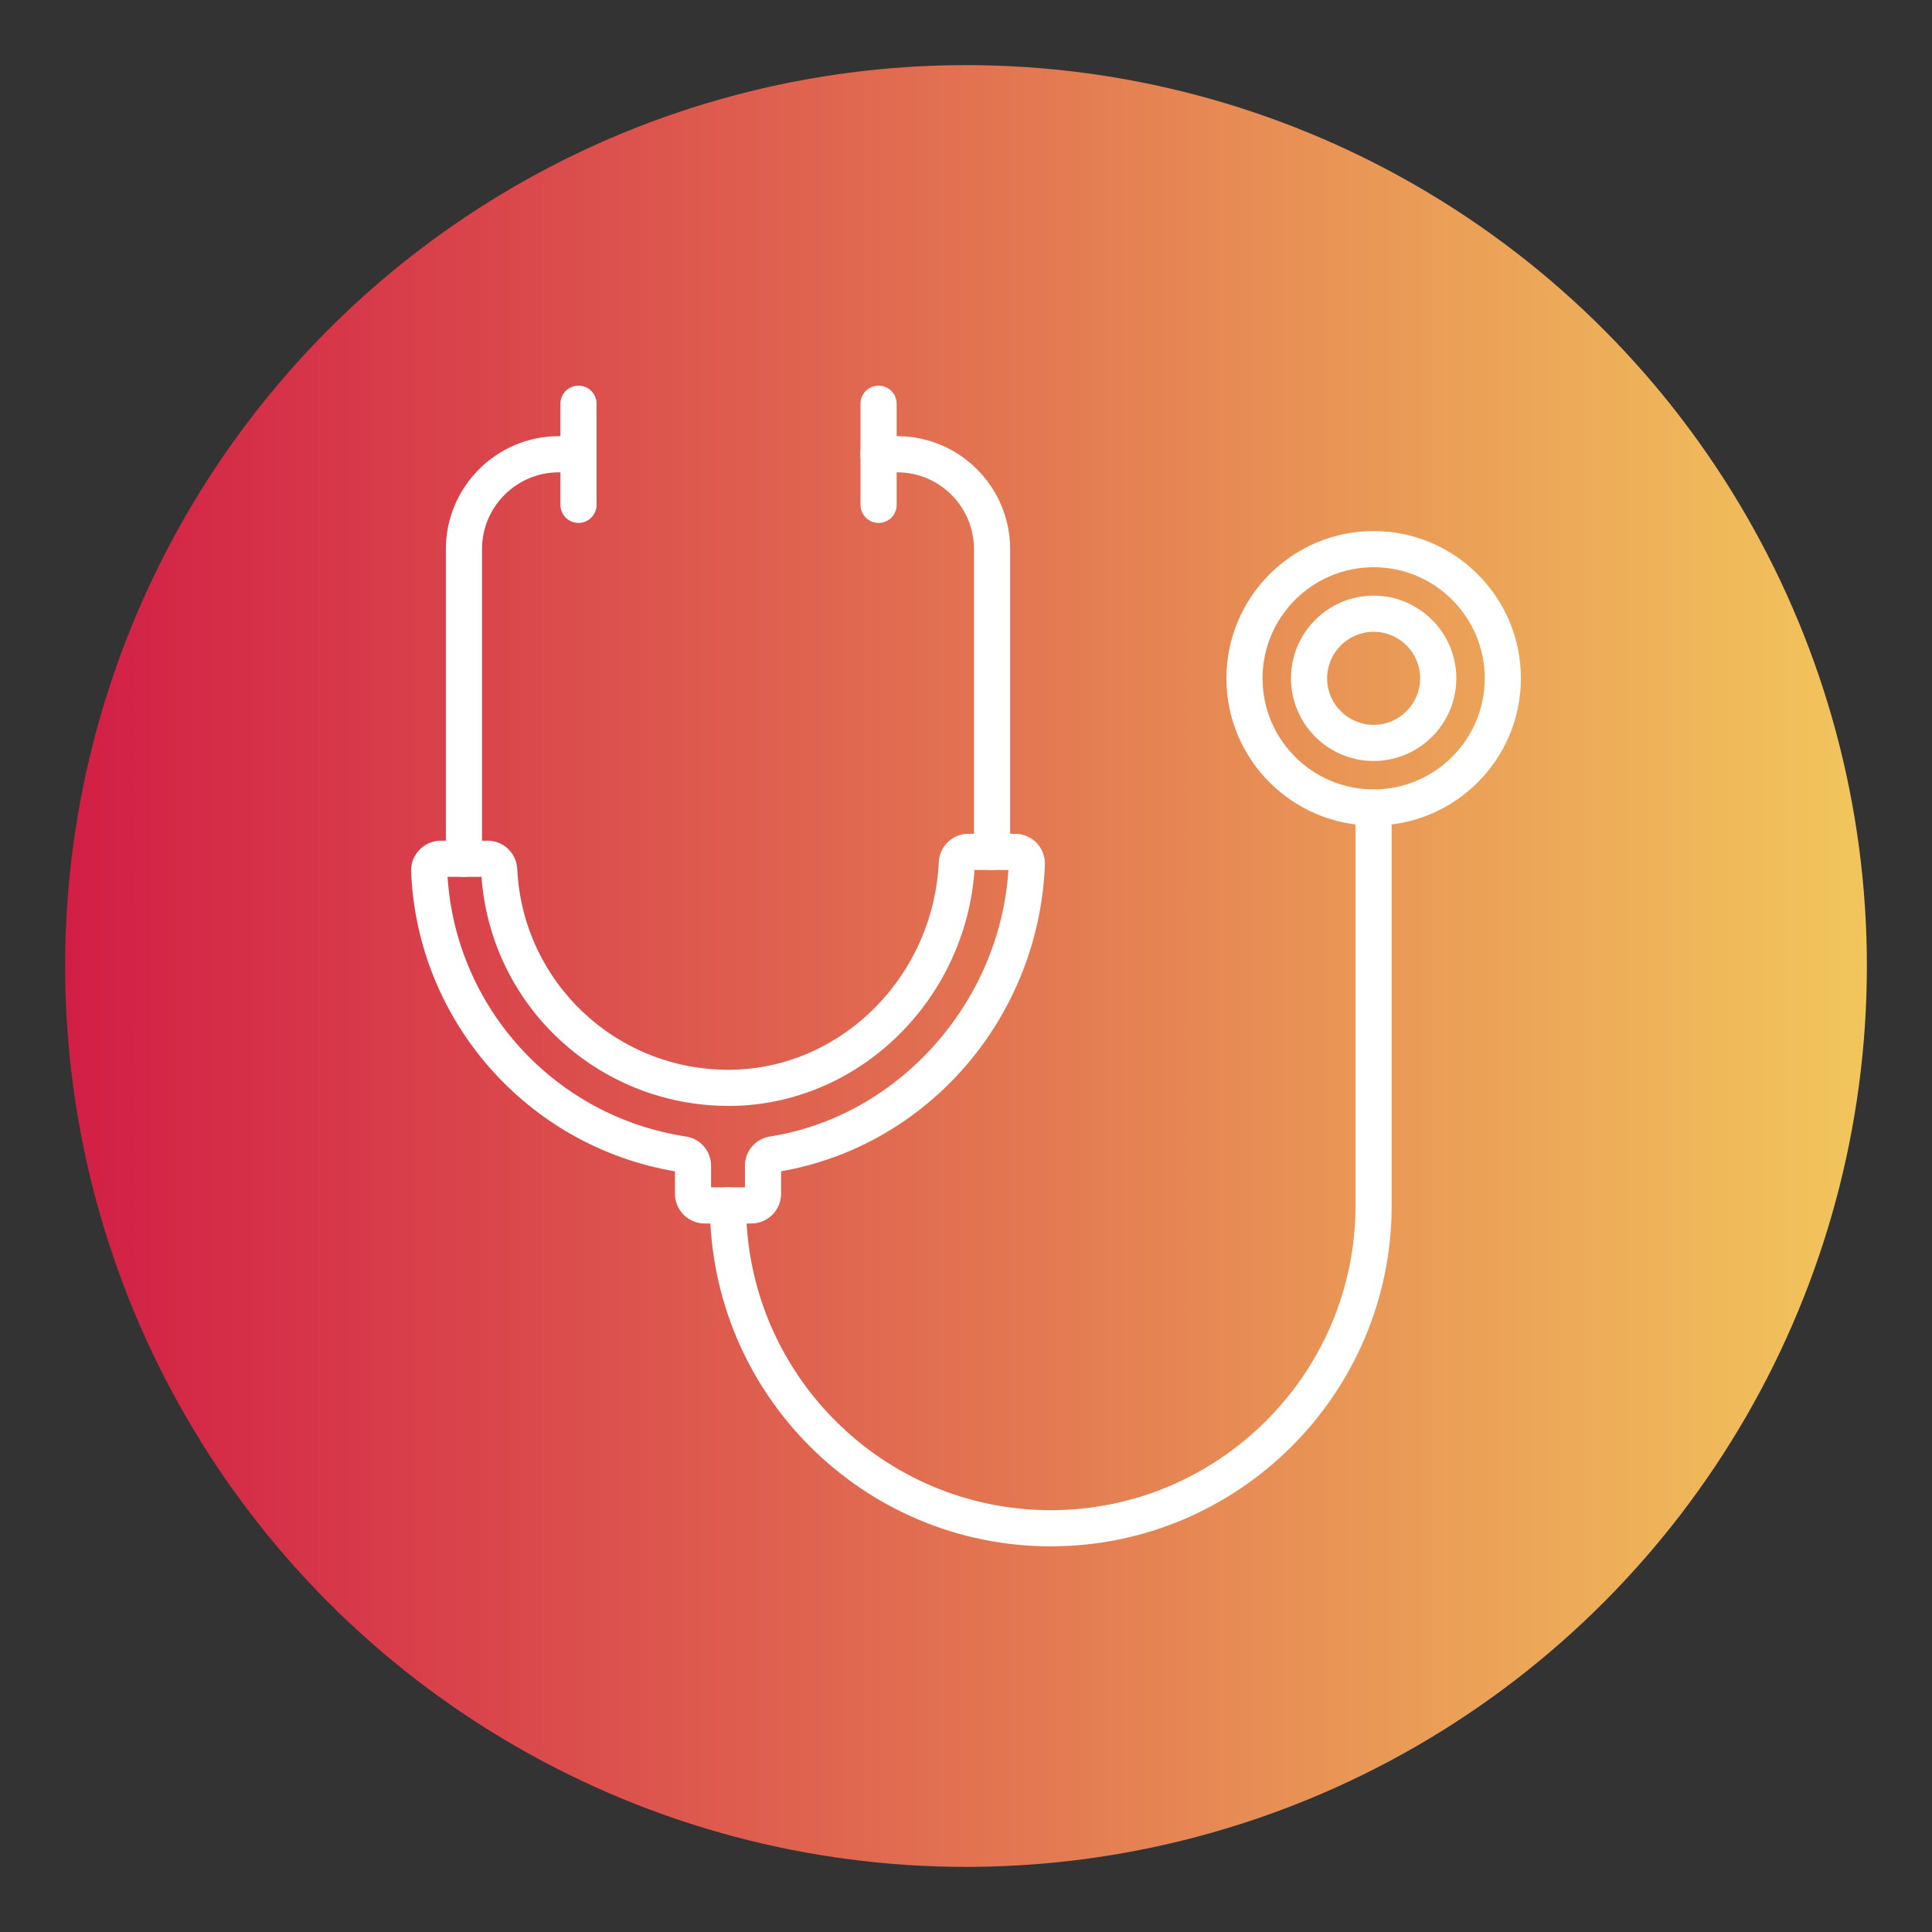 <?xml version="1.0" encoding="UTF-8"?><svg id="a" xmlns="http://www.w3.org/2000/svg" xmlns:xlink="http://www.w3.org/1999/xlink" viewBox="0 0 1800 1800"><rect x="0" y="0" width="1800" height="1800" fill="#333333" stroke="none"/><defs><style>.c{fill:url(#b);}.d{fill:#fff;}</style><linearGradient id="b" x1="60.67" y1="900" x2="1739.33" y2="900" gradientTransform="matrix(1, 0, 0, 1, 0, 0)" gradientUnits="userSpaceOnUse"><stop offset="0" stop-color="#d21e46"/><stop offset="1" stop-color="#f2c65c"/></linearGradient></defs><circle class="c" cx="900" cy="900" r="839.33"/><g><g><path class="d" d="M432.24,816.92c-9.3,0-16.84-7.54-16.84-16.84V511.67c0-58.06,47.19-105.3,105.19-105.3h17.93c9.3,0,16.84,7.54,16.84,16.84s-7.54,16.84-16.84,16.84h-17.93c-39.43,0-71.51,32.13-71.51,71.62v288.41c0,9.3-7.54,16.84-16.84,16.84Z"/><path class="d" d="M924.3,810.52c-9.3,0-16.84-7.54-16.84-16.84V511.67c0-39.49-32.08-71.62-71.51-71.62h-17.39c-9.3,0-17.05-7.54-17.05-16.84s7.32-16.84,16.62-16.84h17.82c58,0,105.19,47.24,105.19,105.3v282c0,9.3-7.54,16.84-16.84,16.84Z"/><path class="d" d="M978.96,1440.69c-175.09,0-317.53-142.49-317.53-317.64,0-9.3,7.54-16.84,16.84-16.84s16.84,7.54,16.84,16.84c0,156.58,127.33,283.96,283.85,283.96s283.95-127.38,283.95-283.96v-370.67c0-9.3,7.54-16.84,16.84-16.84s16.84,7.54,16.84,16.84v370.67c0,175.15-142.49,317.64-317.63,317.64Z"/><path class="d" d="M1279.79,769.16c-75.65,0-137.19-61.54-137.19-137.19s61.54-137.19,137.19-137.19,137.2,61.54,137.2,137.19-61.55,137.19-137.2,137.19Zm0-240.7c-57.07,0-103.51,46.43-103.51,103.51s46.43,103.51,103.51,103.51,103.51-46.43,103.51-103.51-46.43-103.51-103.51-103.51Z"/><path class="d" d="M538.96,487.21c-9.3,0-16.84-7.54-16.84-16.84v-94.22c0-9.3,7.54-16.84,16.84-16.84s16.84,7.54,16.84,16.84v94.22c0,9.3-7.54,16.84-16.84,16.84Z"/><path class="d" d="M818.56,487.21c-9.3,0-16.84-7.54-16.84-16.84v-94.22c0-9.3,7.54-16.84,16.84-16.84s16.84,7.54,16.84,16.84v94.22c0,9.3-7.54,16.84-16.84,16.84Z"/><path class="d" d="M1279.79,708.99c-42.46,0-77.01-34.55-77.01-77.02s34.55-77.02,77.01-77.02,77.02,34.55,77.02,77.02-34.55,77.02-77.02,77.02Zm0-120.35c-23.89,0-43.33,19.44-43.33,43.34s19.44,43.34,43.33,43.34,43.34-19.44,43.34-43.34-19.44-43.34-43.34-43.34Z"/></g><path class="d" d="M700,1139.89h-43.47c-15.28,0-27.71-12.43-27.71-27.71v-20.88c-137.17-23.29-240.19-139.91-245.79-279.23-.3-7.47,2.49-14.87,7.67-20.28,5.23-5.44,12.51-8.54,20.02-8.54h43.52c14.81,0,26.97,11.59,27.67,26.39,5.03,104.78,91.3,186.95,196.4,187.03,2.6,0,4.64,0,6.6-.08,101.55-3.46,184.83-88.39,189.72-193.34,.69-14.81,12.84-26.42,27.67-26.42h43.52c7.49,0,14.77,3.1,19.98,8.51,5.21,5.43,8.01,12.83,7.7,20.32-5.62,142.35-108.65,261.63-245.78,285.6v20.92c0,15.27-12.43,27.71-27.71,27.71Zm-37.49-33.68h31.52v-20.01c0-13.75,9.85-25.26,23.42-27.38,119.81-18.76,214.27-124.93,222.07-248.3h-31.58c-8.4,119.72-104.77,215.74-221.77,219.74-2.31,.1-4.89,.14-7.24,.1-121.82-.11-221.64-93.39-230.33-213.42h-31.59c7.82,122.18,100.23,223.39,221.94,241.89,13.63,2.06,23.55,13.58,23.55,27.39v20Zm277.33-301.92s0,.02,0,.02c0,0,0-.02,0-.02Z"/></g></svg>